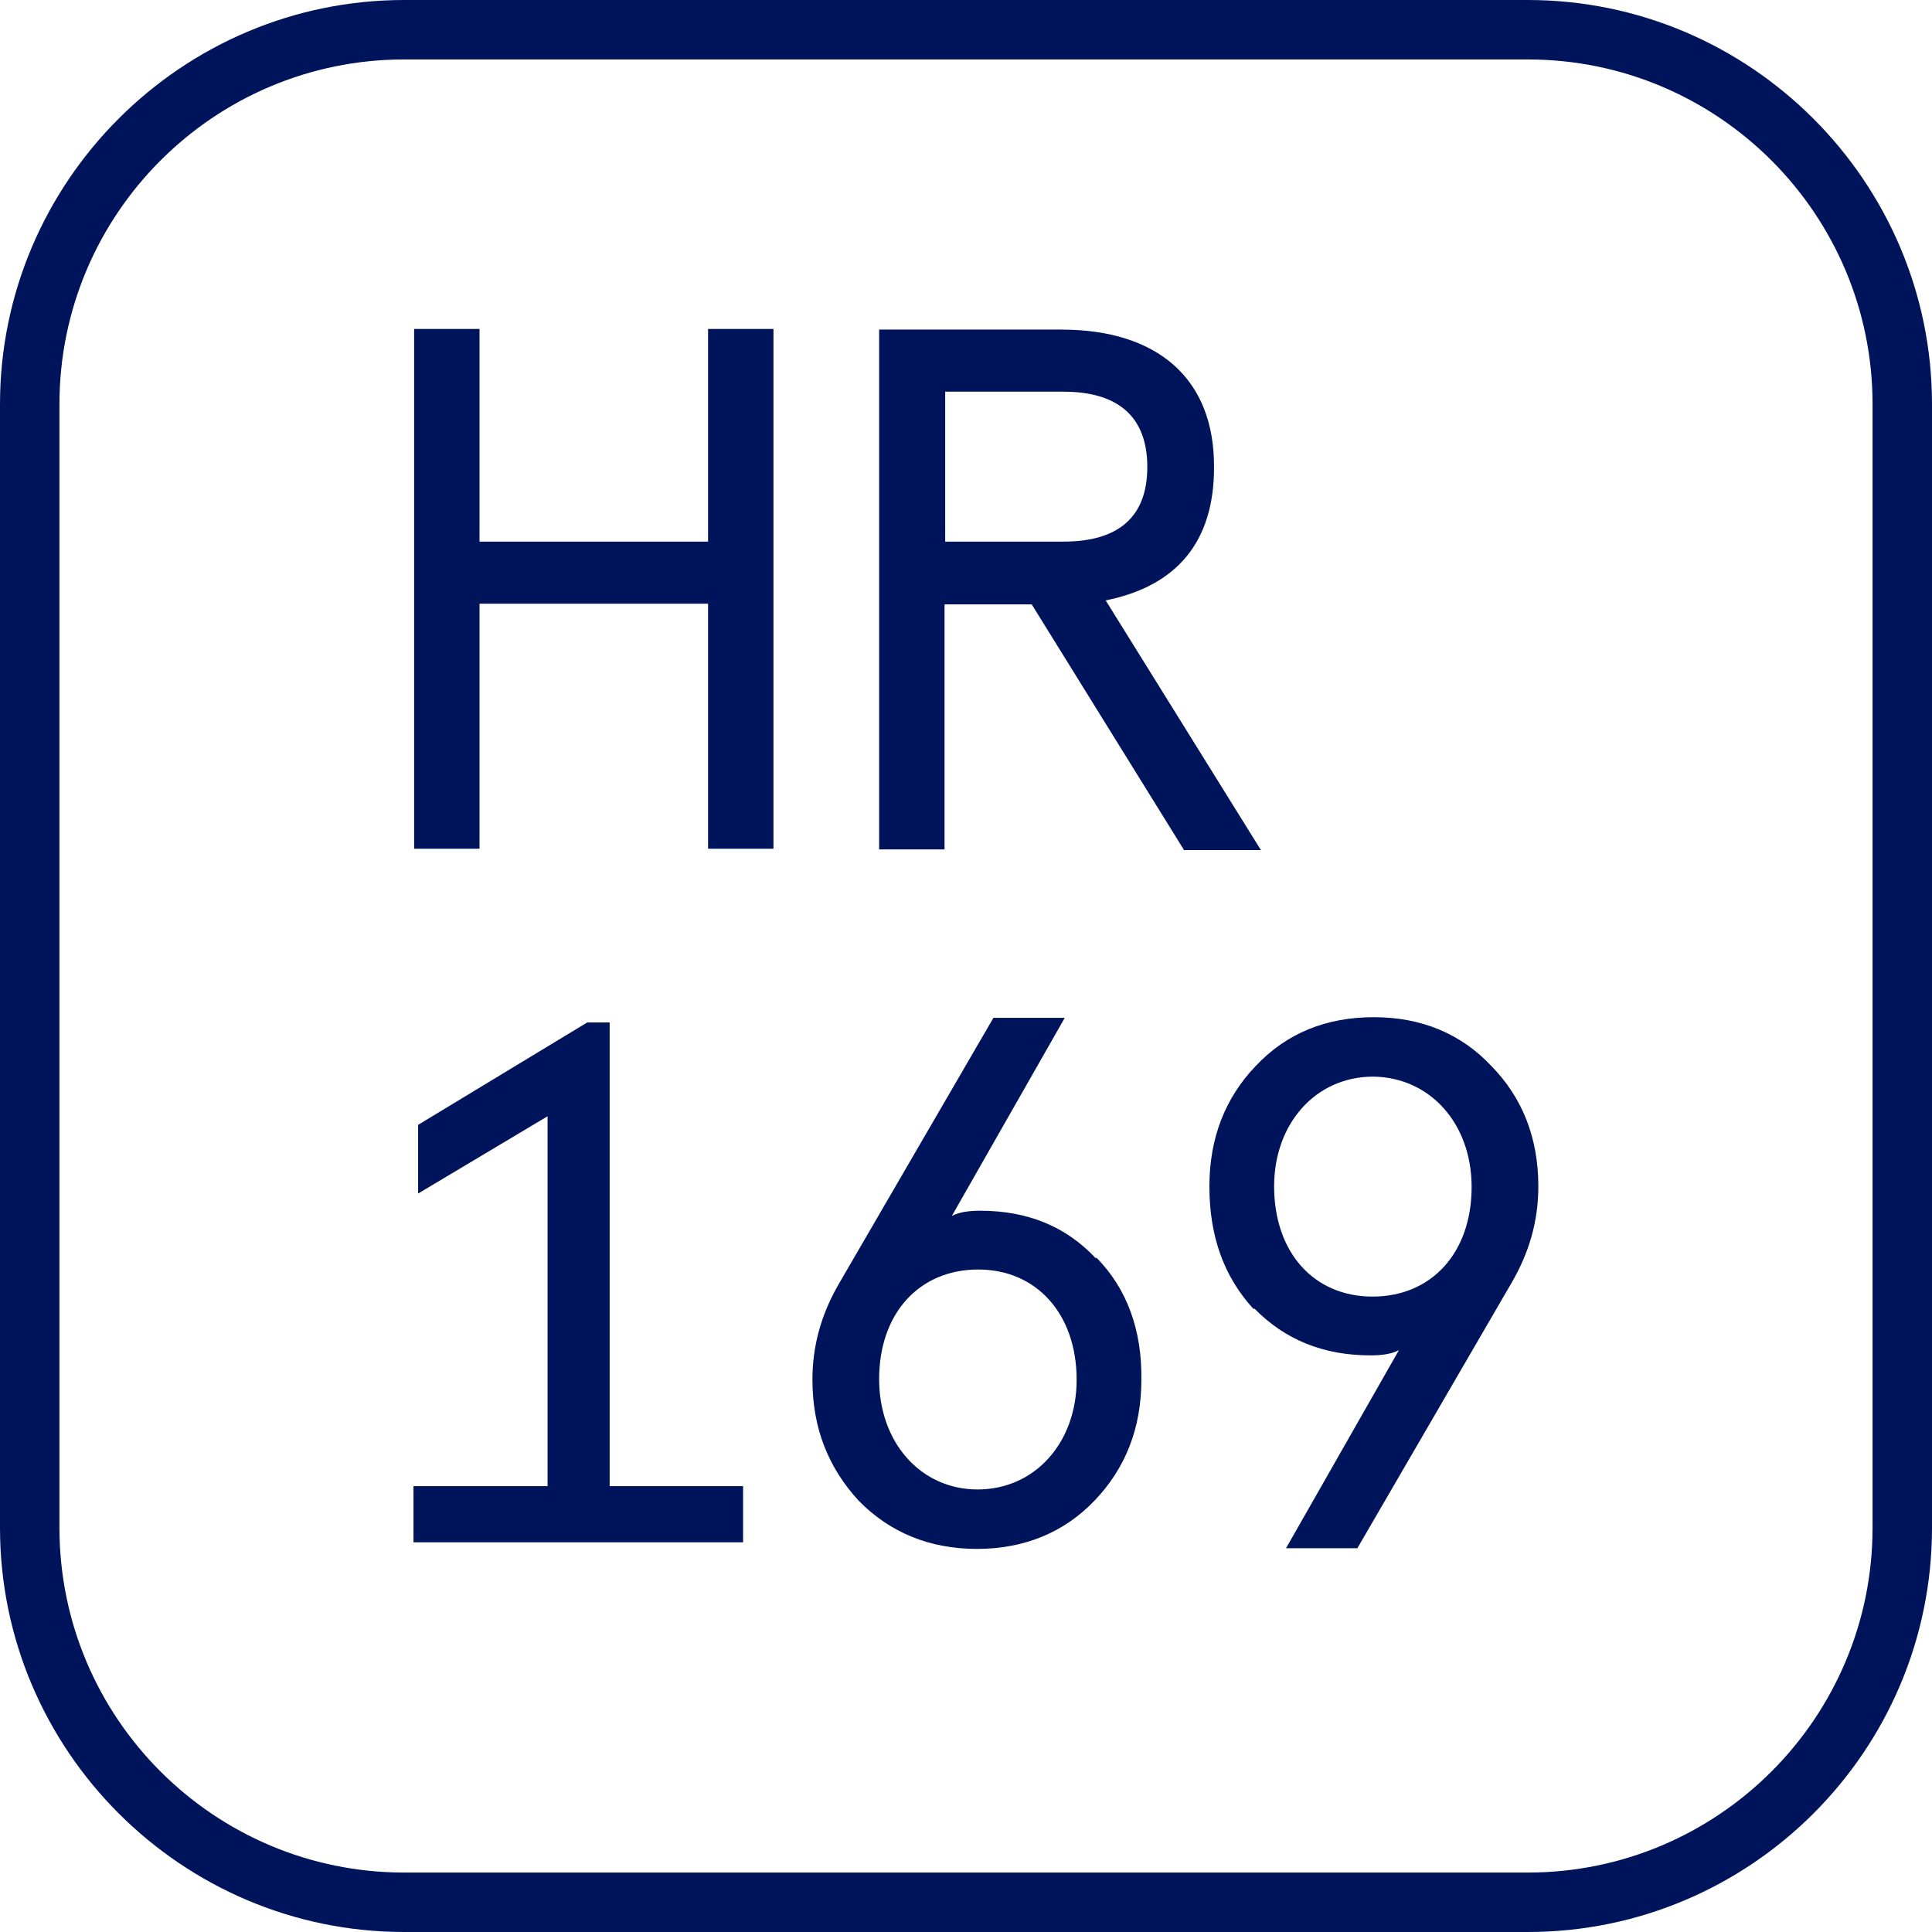 <?xml version="1.0" encoding="UTF-8"?>
<svg id="Ebene_1" data-name="Ebene 1" xmlns="http://www.w3.org/2000/svg" viewBox="0 0 29.25 29.25">
  <defs>
    <style>
      .cls-1 {
        fill: none;
        stroke: #00145c;
        stroke-miterlimit: 10;
      }

      .cls-2 {
        fill: #00145c;
        stroke-width: 0px;
      }
    </style>
  </defs>
  <g>
    <g>
      <path class="cls-2" d="m10.72,4.98h.99s0,7.87,0,7.87h-.99s0-3.71,0-3.71h-3.46s0,3.71,0,3.71h-.99s0-7.87,0-7.87h.99s0,3.22,0,3.22h3.46s0-3.21,0-3.21Z"/>
      <path class="cls-2" d="m17.92,12.86l-2.3-3.71h-1.32s0,3.71,0,3.71h-.99s0-7.87,0-7.87h2.76c1.44,0,2.32.73,2.31,2.09,0,1.11-.55,1.79-1.64,2.01l2.35,3.78h-1.17Zm-3.61-6.93v2.27s1.79,0,1.79,0c.84,0,1.27-.38,1.27-1.13,0-.75-.43-1.14-1.27-1.14h-1.79Z"/>
      <path class="cls-2" d="m8.87,15.48h.36v7.02s2.02,0,2.02,0v.85s-4.99,0-4.99,0v-.85s2.03,0,2.03,0v-5.6s-1.96,1.17-1.96,1.17v-1.04s2.56-1.55,2.56-1.55Z"/>
      <path class="cls-2" d="m16.6,19.04c.46.47.69,1.09.68,1.85,0,.73-.24,1.34-.71,1.83-.46.48-1.06.73-1.78.73s-1.32-.25-1.79-.73c-.46-.5-.7-1.1-.7-1.83,0-.53.14-1.01.41-1.47l2.33-4.01h1.08s-1.71,3-1.71,3c.11-.06.26-.08.43-.08.72,0,1.3.24,1.75.72Zm-1.8,3.51c.87,0,1.5-.71,1.5-1.66,0-1-.61-1.67-1.49-1.67-.89,0-1.5.66-1.5,1.66,0,.96.63,1.67,1.49,1.67Z"/>
      <path class="cls-2" d="m18.98,19.82c-.45-.49-.67-1.1-.67-1.86,0-.73.24-1.34.7-1.82.47-.5,1.07-.74,1.79-.74.72,0,1.32.25,1.78.74.47.48.71,1.09.71,1.82,0,.53-.14,1.01-.41,1.47l-2.33,4.01h-1.08s1.71-3,1.71-3c-.11.06-.26.08-.43.08-.72,0-1.3-.24-1.76-.71Zm1.81-3.52c-.87,0-1.5.71-1.5,1.66,0,1,.6,1.67,1.49,1.67.89,0,1.5-.66,1.5-1.66,0-.96-.63-1.66-1.49-1.67Z"/>
    </g>
    <path class="cls-2" d="m23.13,29.25H6.12c-3.37,0-6.12-2.75-6.12-6.12V6.12C0,2.75,2.75,0,6.12,0h17.01c3.37,0,6.12,2.75,6.12,6.12v17.01c0,3.38-2.75,6.12-6.12,6.12ZM6.12.9C3.24.9.9,3.24.9,6.12v17.01c0,2.88,2.34,5.22,5.22,5.22h17.01c2.88,0,5.22-2.34,5.22-5.22V6.12c0-2.88-2.34-5.22-5.22-5.22H6.12Z"/>
  </g>
  <g id="Isolationsmodus">
    <rect class="cls-1" x="-171.09" y="-183.83" width="680.31" height="425.2"/>
  </g>
</svg>